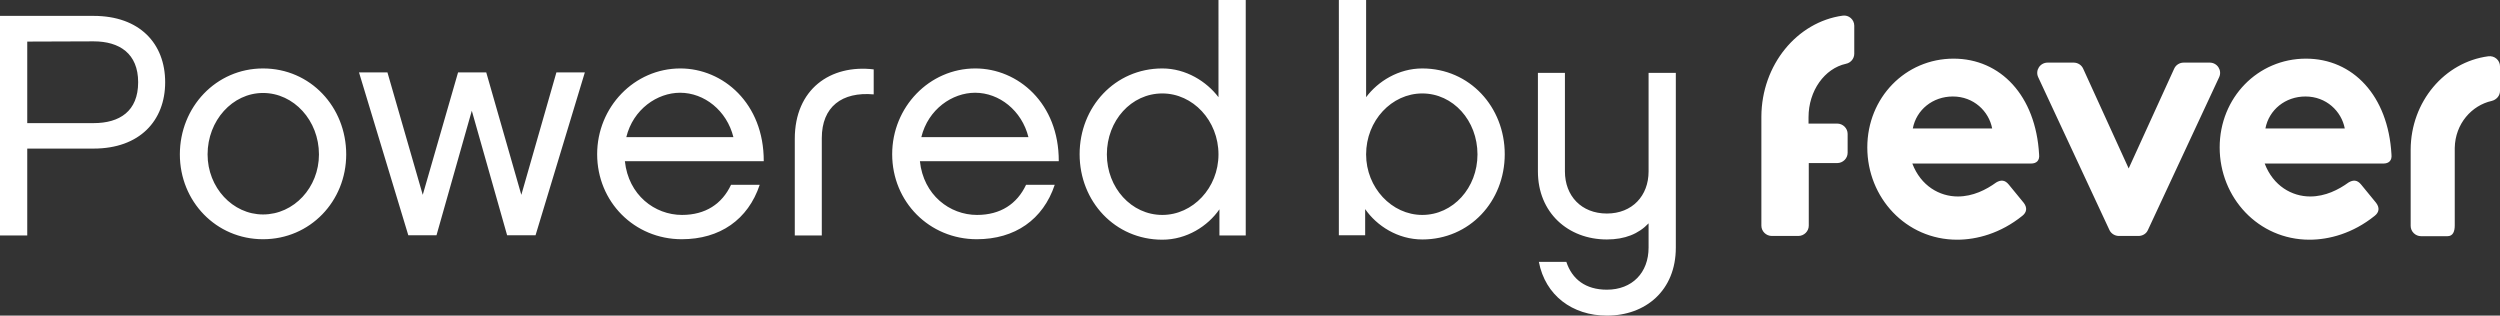 <svg xmlns="http://www.w3.org/2000/svg" width="800" height="101" fill="none"><rect width="100%" height="100%" fill="#333333" stroke="none"/><path fill="#fff" d="M771.412 47.846v24.446c0 1.795 1.517 3.29 3.337 3.29h8.417c1.82 0 2.351-1.57 2.351-3.44v-24.82c.151-7.774 5.459-13.605 11.829-15.026 1.517-.374 2.654-1.645 2.654-3.215v-7.85c0-1.943-1.744-3.513-3.791-3.214-13.953 1.869-24.721 14.503-24.797 29.829Zm-90.237 6.056 14.56-31.923c.53-1.196 1.744-1.944 3.033-1.944h8.341c2.427 0 4.019 2.468 3.033 4.636l-22.824 48.967c-.531 1.196-1.744 1.869-3.034 1.869h-6.218c-1.289 0-2.502-.748-3.033-1.869l-22.824-48.967c-.986-2.168.606-4.636 3.033-4.636h8.341c1.289 0 2.502.748 3.033 1.944l14.559 31.923Zm-31.241-1.57h-37.991c2.73 7.176 8.721 10.54 14.559 10.54 4.853 0 9.1-2.167 12.285-4.485 1.516-.897 2.805-.822 4.019.673l4.777 5.831c1.213 1.57.986 3.065-.455 4.187-6.976 5.607-14.559 7.625-20.853 7.625-16.379 0-28.739-13.457-28.739-29.53 0-15.924 12.208-28.408 27.601-28.408 15.015 0 26.313 11.812 27.375 30.651.227 1.944-.834 2.916-2.578 2.916Zm-12.436-11.214c-1.062-5.532-5.915-10.242-12.588-10.242-6.445 0-11.678 4.26-12.815 10.242h25.403Zm125.194 11.214h-37.991c2.73 7.176 8.721 10.54 14.56 10.54 4.853 0 9.099-2.167 12.284-4.485 1.517-.897 2.806-.822 4.019.673l4.777 5.831c1.214 1.57.986 3.065-.455 4.187-6.976 5.607-14.559 7.625-20.853 7.625-16.379 0-28.739-13.457-28.739-29.53 0-15.924 12.208-28.408 27.602-28.408 15.014 0 26.313 11.812 27.374 30.651.228 1.944-.834 2.916-2.578 2.916Zm-12.36-11.214c-1.062-5.532-5.915-10.242-12.588-10.242-6.445 0-11.678 4.26-12.815 10.242h25.403ZM578.73 39.623v-2.094c0-8.522 5.156-15.625 11.981-17.12 1.517-.299 2.654-1.644 2.654-3.214V8.224c0-1.944-1.744-3.514-3.716-3.215-14.559 2.018-25.933 15.7-26.009 32.296v34.913c0 1.794 1.516 3.289 3.336 3.289h8.493c1.82 0 3.337-1.495 3.337-3.29V52.183h9.099c1.82 0 3.337-1.495 3.337-3.29v-6.055c0-1.794-1.517-3.29-3.337-3.29h-9.175v.076ZM8.72 75.358H0V5.084h29.953c14.71 0 22.9 8.821 22.9 21.231 0 12.336-8.19 21.232-22.9 21.232H8.72v27.81Zm0-62.05v26.09h21.233c8.34 0 14.256-3.813 14.256-13.083 0-9.195-5.991-13.083-14.256-13.083l-21.233.075Zm102.067 36.108c0 14.952-11.526 27.138-26.616 27.138-15.015 0-26.617-12.111-26.617-27.138 0-15.176 11.602-27.511 26.617-27.511 15.165 0 26.616 12.335 26.616 27.511Zm-8.721 0c0-10.84-8.038-19.662-17.895-19.662-9.782 0-17.745 8.822-17.745 19.662 0 10.616 8.038 19.213 17.745 19.213 9.857 0 17.895-8.597 17.895-19.213Zm64.759 12.933 11.222-39.174h9.1l-15.773 52.108h-9.099l-11.299-39.847-11.298 39.847h-9.024l-15.772-52.108h9.099L135.28 62.35l11.298-39.174h9.024l11.223 39.174Zm76.284-3.214c-3.716 11.139-12.739 17.419-24.948 17.419-15.166 0-27.071-11.962-27.071-27.213 0-15.101 11.905-27.437 26.616-27.437 13.649 0 26.768 11.14 26.692 29.68h-44.436c1.138 10.84 9.555 17.195 18.275 17.195 7.507 0 12.815-3.514 15.697-9.644h9.175Zm-8.417-15.251c-2.123-8.523-9.327-14.204-17.062-14.204-7.279 0-15.014 5.233-17.213 14.204h34.275Zm44.891-21.68v7.999c-10.161-.897-16.607 3.962-16.607 13.98v31.175h-8.644v-30.95c0-15.85 11.374-23.85 25.251-22.204Zm57.934 36.93c-3.716 11.14-12.74 17.42-24.948 17.42-15.166 0-27.071-11.962-27.071-27.213 0-15.101 11.905-27.437 26.616-27.437 13.649 0 26.768 11.14 26.692 29.68H294.37c1.137 10.84 9.554 17.195 18.275 17.195 7.507 0 12.815-3.514 15.696-9.644h9.176Zm-8.417-15.25c-2.124-8.523-9.327-14.204-17.062-14.204-7.28 0-15.014 5.233-17.213 14.204H329.1Zm69.535 31.474h-8.417v-8.374c-3.716 5.383-10.464 9.72-18.275 9.72-15.166 0-26.464-12.261-26.464-27.363 0-15.101 11.298-27.437 26.464-27.437 7.583 0 14.18 4.187 17.972 9.196V0h8.72v75.358Zm-26.692-45.454c-9.934 0-17.744 8.672-17.744 19.512 0 10.616 7.81 19.363 17.744 19.363 9.782 0 17.972-8.672 17.972-19.363 0-10.84-8.19-19.512-17.972-19.512Zm83.185 46.724c-7.81 0-14.559-4.336-18.275-9.718v8.373h-8.417V0h8.72v31.1c3.792-5.084 10.389-9.196 17.972-9.196 15.166 0 26.389 12.336 26.389 27.437 0 15.102-11.223 27.287-26.389 27.287Zm0-46.724c-9.782 0-17.972 8.672-17.972 19.512 0 10.616 8.19 19.363 17.972 19.363 9.858 0 17.668-8.672 17.668-19.363 0-10.84-7.81-19.512-17.668-19.512Zm81.137-6.654v55.995c0 13.681-9.63 21.755-22.066 21.755-11.071 0-19.716-6.504-21.763-17.195h8.796c1.82 5.532 6.142 8.897 12.967 8.897 8.114 0 13.346-5.458 13.346-13.457V71.47c-3.185 3.364-7.583 5.158-13.346 5.158-12.436 0-22.066-8.597-22.066-21.755V23.325h8.644v31.548c0 7.775 5.233 13.457 13.422 13.457 8.114 0 13.346-5.682 13.346-13.457V23.325h8.72v-.075Z"/></svg>